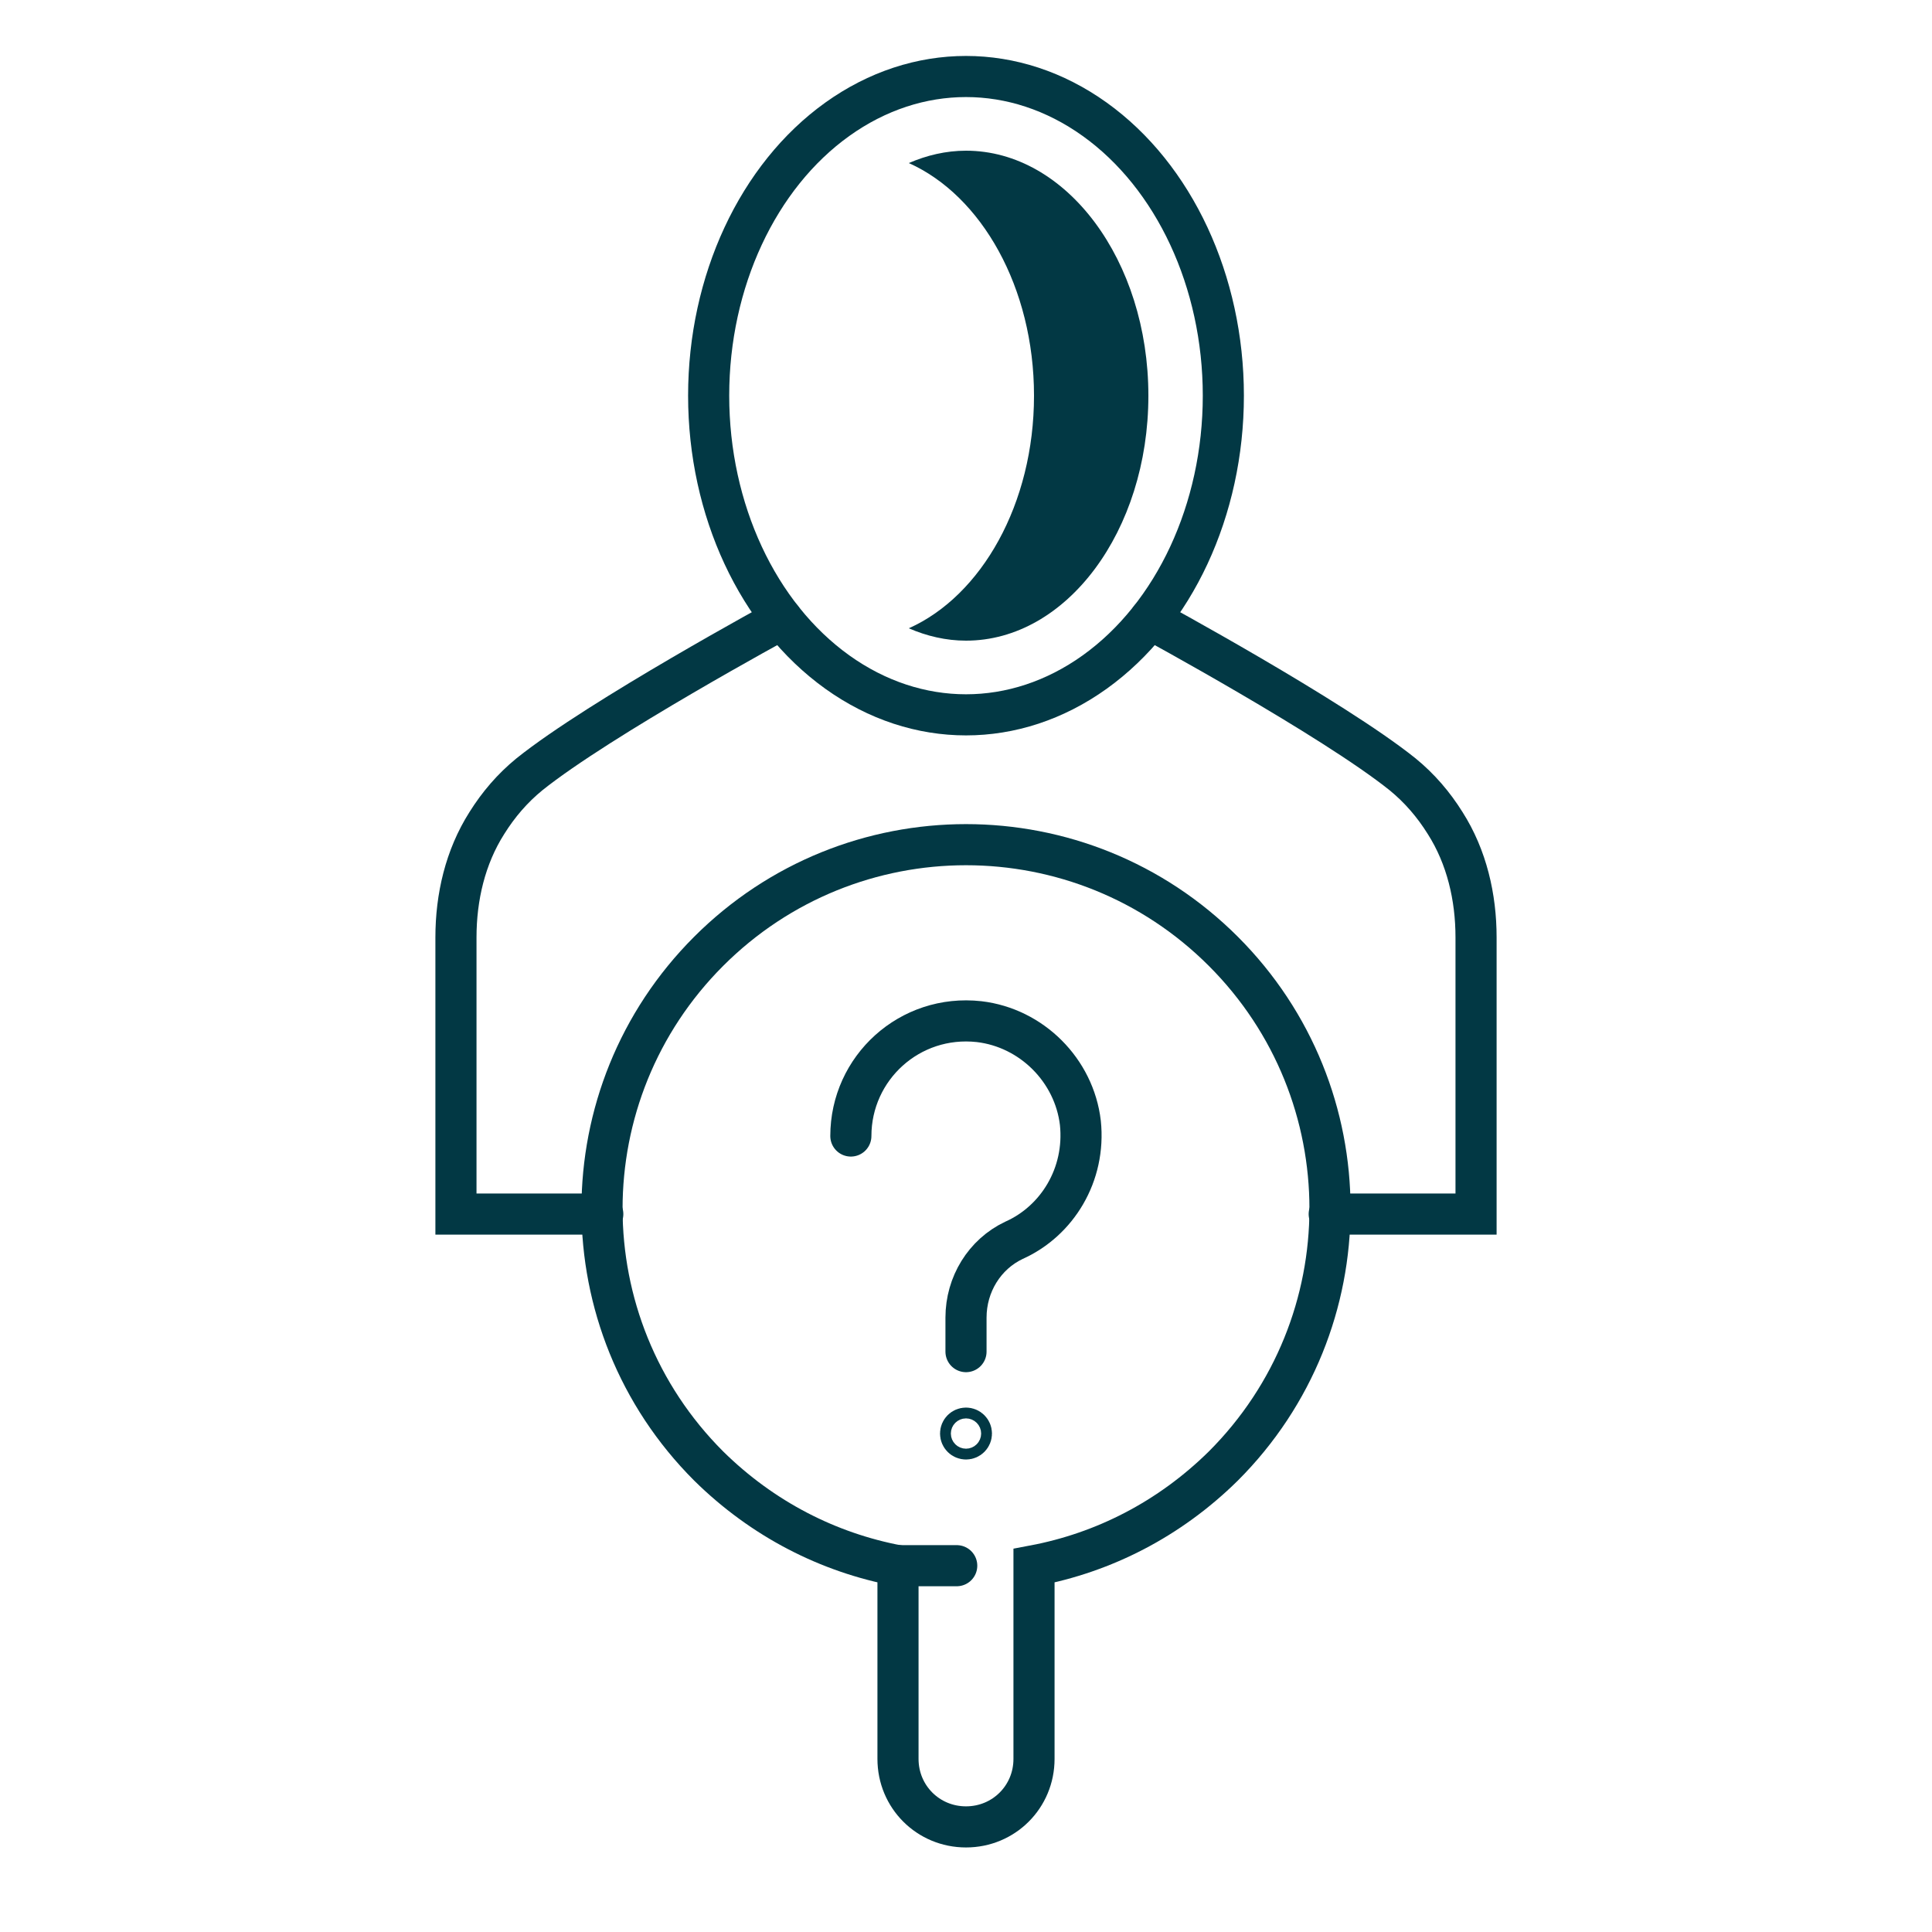 <?xml version="1.0" encoding="utf-8"?>
<!-- Generator: Adobe Illustrator 26.3.1, SVG Export Plug-In . SVG Version: 6.00 Build 0)  -->
<svg version="1.1" id="Calque_1" xmlns="http://www.w3.org/2000/svg" xmlns:xlink="http://www.w3.org/1999/xlink" x="0px" y="0px"
	 viewBox="0 0 25 25" style="enable-background:new 0 0 25 25;" xml:space="preserve">
<style type="text/css">
	.st0{fill:none;stroke:#023844;stroke-width:0.532;stroke-linecap:round;stroke-miterlimit:10;}
	.st1{fill:#023844;}
</style>
<g>
	<g>
		<g id="XMLID_43_">
			<g id="XMLID_45_">
				<path id="XMLID_46_" class="st0" d="M14.88,8.01c0,0,2.36,1.28,3.27,2.01c0.22,0.18,0.4,0.39,0.55,0.63
					c0.28,0.44,0.4,0.96,0.4,1.48v3.58h-1.9"/>
			</g>
		</g>
		<g id="XMLID_9_">
			<g id="XMLID_12_">
				<path id="XMLID_36_" class="st0" d="M10.12,8.01c0,0-2.36,1.28-3.27,2.01c-0.22,0.18-0.4,0.39-0.55,0.63
					c-0.28,0.44-0.4,0.96-0.4,1.48v3.58h1.9"/>
			</g>
		</g>
		<ellipse class="st0" cx="12.5" cy="5.12" rx="3.33" ry="4.13"/>
		<path class="st1" d="M12.5,1.95c-0.26,0-0.51,0.06-0.74,0.16c0.94,0.42,1.62,1.61,1.62,3.01s-0.68,2.59-1.62,3.01
			c0.23,0.1,0.48,0.16,0.74,0.16c1.3,0,2.36-1.42,2.36-3.17S13.8,1.95,12.5,1.95z"/>
	</g>
	<g>
		<path class="st0" d="M13.38,20.26v2.5c0,0.49-0.39,0.88-0.88,0.88l0,0c-0.49,0-0.88-0.39-0.88-0.88v-2.5
			c-0.9-0.17-1.75-0.6-2.45-1.29c-1.84-1.84-1.84-4.82,0-6.66c1.84-1.84,4.82-1.84,6.66,0c1.84,1.84,1.84,4.82,0,6.66
			C15.13,19.66,14.28,20.09,13.38,20.26L13.38,20.26z"/>
		<line class="st0" x1="11.62" y1="20.26" x2="12.38" y2="20.26"/>
	</g>
	<g>
		<path class="st0" d="M11.01,14.7c0-0.88,0.76-1.58,1.66-1.48c0.68,0.08,1.23,0.63,1.31,1.31c0.07,0.67-0.3,1.27-0.86,1.52
			c-0.38,0.18-0.62,0.57-0.62,1v0.44"/>
		<circle class="st0" cx="12.5" cy="18.55" r="0.07"/>
	</g>
</g>
</svg>

